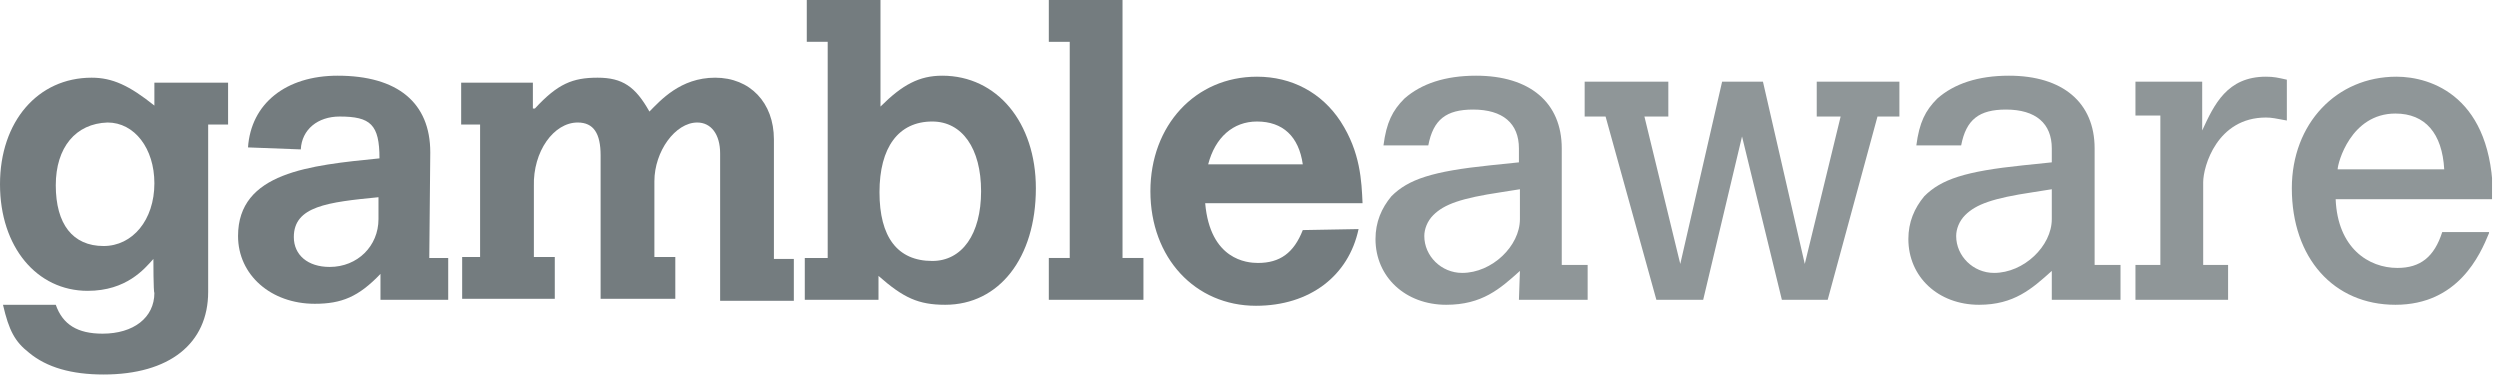 <?xml version="1.0" encoding="UTF-8"?> <svg xmlns="http://www.w3.org/2000/svg" width="251" height="38" viewBox="0 0 251 38" fill="none"><g clip-path="url(#clip0_21_818)"><path d="M5.6 18.6C5.6 22.5 7.3 24.7 10.4 24.7C13.3 24.7 15.5 22.1 15.5 18.4C15.5 14.9 13.5 12.3 10.8 12.3C7.6 12.4 5.6 14.8 5.6 18.6ZM15.4 26C14.5 27 12.7 29.2 8.8 29.2C3.7 29.2 0 24.8 0 18.5C0 12.2 3.8 7.8 9.2 7.8C11.3 7.8 13 8.6 15.5 10.6V8.3H22.9V12.5H20.9V29.3C20.9 34.5 17 37.6 10.4 37.6C7.2 37.6 4.7 36.9 2.9 35.4C1.5 34.3 0.9 33.2 0.3 30.6H5.6C6.3 32.6 7.8 33.5 10.3 33.5C13.4 33.5 15.5 31.9 15.5 29.4C15.4 29.4 15.4 26 15.4 26Z" fill="#747C7F"></path><path d="M38 19.8C32.9 20.3 29.5 20.7 29.5 23.8C29.5 25.6 30.9 26.8 33.1 26.8C35.9 26.8 38 24.7 38 22C38 21.9 38 19.8 38 19.8ZM43.1 25.9H45V30.1H38.2V27.5C36 29.8 34.3 30.5 31.6 30.5C27.2 30.5 23.9 27.6 23.9 23.7C23.9 17.3 31.1 16.6 38.1 15.9C38.1 12.5 37.2 11.7 34.1 11.7C31.9 11.7 30.3 13 30.2 15L24.9 14.8C25.2 10.4 28.7 7.6 33.9 7.6C39.9 7.6 43.2 10.3 43.2 15.3L43.1 25.9Z" fill="#747C7F"></path><path d="M53.701 10.9C56.001 8.4 57.501 7.8 60.001 7.8C62.501 7.8 63.801 8.7 65.201 11.2C66.301 10.1 68.301 7.8 71.801 7.8C75.301 7.8 77.701 10.3 77.701 14V26H79.701V30.2H72.301V15.4C72.301 13.5 71.401 12.3 70.001 12.3C67.801 12.3 65.701 15.2 65.701 18.2V25.8H67.801V30H60.301V15.6C60.301 13.4 59.601 12.3 58.001 12.3C55.601 12.3 53.501 15.2 53.601 18.7V25.8H55.701V30H46.401V25.8H48.201V12.5H46.301V8.3H53.501V10.9H53.701Z" fill="#747C7F"></path><path d="M88.301 19.3C88.301 23.8 90.101 26.2 93.601 26.2C96.601 26.2 98.501 23.5 98.501 19.2C98.501 14.9 96.601 12.2 93.601 12.2C90.201 12.2 88.301 14.8 88.301 19.3ZM81.001 0H88.401V10.7C90.601 8.5 92.301 7.6 94.601 7.6C100.101 7.6 104.001 12.3 104.001 18.9C104.001 25.9 100.301 30.6 94.901 30.6C92.201 30.6 90.701 29.9 88.201 27.7V30.1H80.801V25.9H83.101V4.2H81.001V0Z" fill="#747C7F"></path><path d="M105.301 0H112.701V25.9H114.801V30.1H105.301V25.9H107.401V4.2H105.301V0Z" fill="#747C7F"></path><path d="M130.8 16.5C130.4 13.7 128.8 12.2 126.2 12.2C123.8 12.2 122 13.8 121.3 16.5H130.8ZM136.4 23C135.4 27.7 131.5 30.7 126.1 30.7C120 30.7 115.5 25.9 115.5 19.2C115.5 12.6 120 7.7 126.2 7.7C129.7 7.7 132.7 9.3 134.6 12.2C136.6 15.3 136.7 18.2 136.8 20.4H121C121.5 26.1 125.2 26.4 126.3 26.4C128.5 26.4 129.9 25.4 130.8 23.1L136.4 23Z" fill="#747C7F"></path><path d="M152.6 19L150.7 19.3C146.7 19.9 145 20.5 143.9 21.6C143.3 22.2 143 23 143 23.7C143 25.7 144.7 27.4 146.8 27.4C149.8 27.4 152.6 24.7 152.6 22V19ZM152.6 27.2C150.6 29 148.8 30.6 145.2 30.6C141.1 30.6 138.1 27.8 138.1 24C138.1 22.3 138.7 20.9 139.7 19.7C141.4 18 143.8 17.2 149.6 16.6L152.5 16.3V14.9C152.5 12.4 150.9 11 147.9 11C145.2 11 143.9 12 143.4 14.6H138.9C139.2 12.3 139.8 11.1 141 9.9C142.7 8.4 145.1 7.6 148.2 7.6C153.6 7.6 156.8 10.3 156.8 14.9V26.6H159.4V30.1H152.5L152.6 27.2Z" fill="#8F9698"></path><path d="M159.1 8.2H167.5V11.7H165.1L168.7 26.5L172.9 8.2H177L181.2 26.5L184.8 11.7H182.4V8.2H190.7V11.7H188.5L183.5 30.1H178.9L174.9 13.7L171 30.1H166.3L161.2 11.7H159.1V8.2Z" fill="#8F9698"></path><path d="M206 19L204.1 19.3C200.1 19.9 198.4 20.5 197.3 21.6C196.7 22.2 196.4 23 196.4 23.7C196.4 25.7 198.1 27.4 200.2 27.4C203.2 27.4 206 24.7 206 22V19ZM206 27.2C204 29 202.2 30.6 198.7 30.6C194.6 30.6 191.6 27.8 191.6 24C191.6 22.3 192.2 20.9 193.2 19.7C194.9 18 197.3 17.2 203.1 16.6L206 16.3V14.9C206 12.4 204.4 11 201.4 11C198.7 11 197.4 12 196.9 14.6H192.4C192.7 12.3 193.3 11.1 194.5 9.9C196.2 8.4 198.6 7.6 201.7 7.6C207.1 7.6 210.3 10.3 210.3 14.9V26.6H212.9V30.1H206V27.2Z" fill="#8F9698"></path><path d="M221.1 13.1C222.3 10.5 223.6 7.7 227.5 7.7C228.3 7.7 228.7 7.8 229.6 8V12.1C228.5 11.9 228.1 11.8 227.5 11.8C222.6 11.8 221.2 16.7 221.2 18.3V26.6H223.7V30.1H214.4V26.6H216.9V11.6H214.4V8.2H221.1V13.1Z" fill="#8F9698"></path><path d="M245.4 17C245.2 13.4 243.5 11.4 240.5 11.4C236 11.4 234.7 16.4 234.7 17H245.4ZM249.9 23.4C249 25.6 246.8 30.6 240.5 30.6C234.3 30.6 230.1 25.9 230.1 18.9C230.1 12.4 234.6 7.7 240.6 7.7C244.1 7.7 250.3 9.7 250.3 20H234.5C234.7 24.9 237.8 26.9 240.7 26.9C243 26.9 244.4 25.8 245.2 23.3H249.9V23.4Z" fill="#8F9698"></path></g><defs><clipPath id="clip0_21_818"><rect width="250.2" height="37.7" fill="white"></rect></clipPath></defs></svg> 